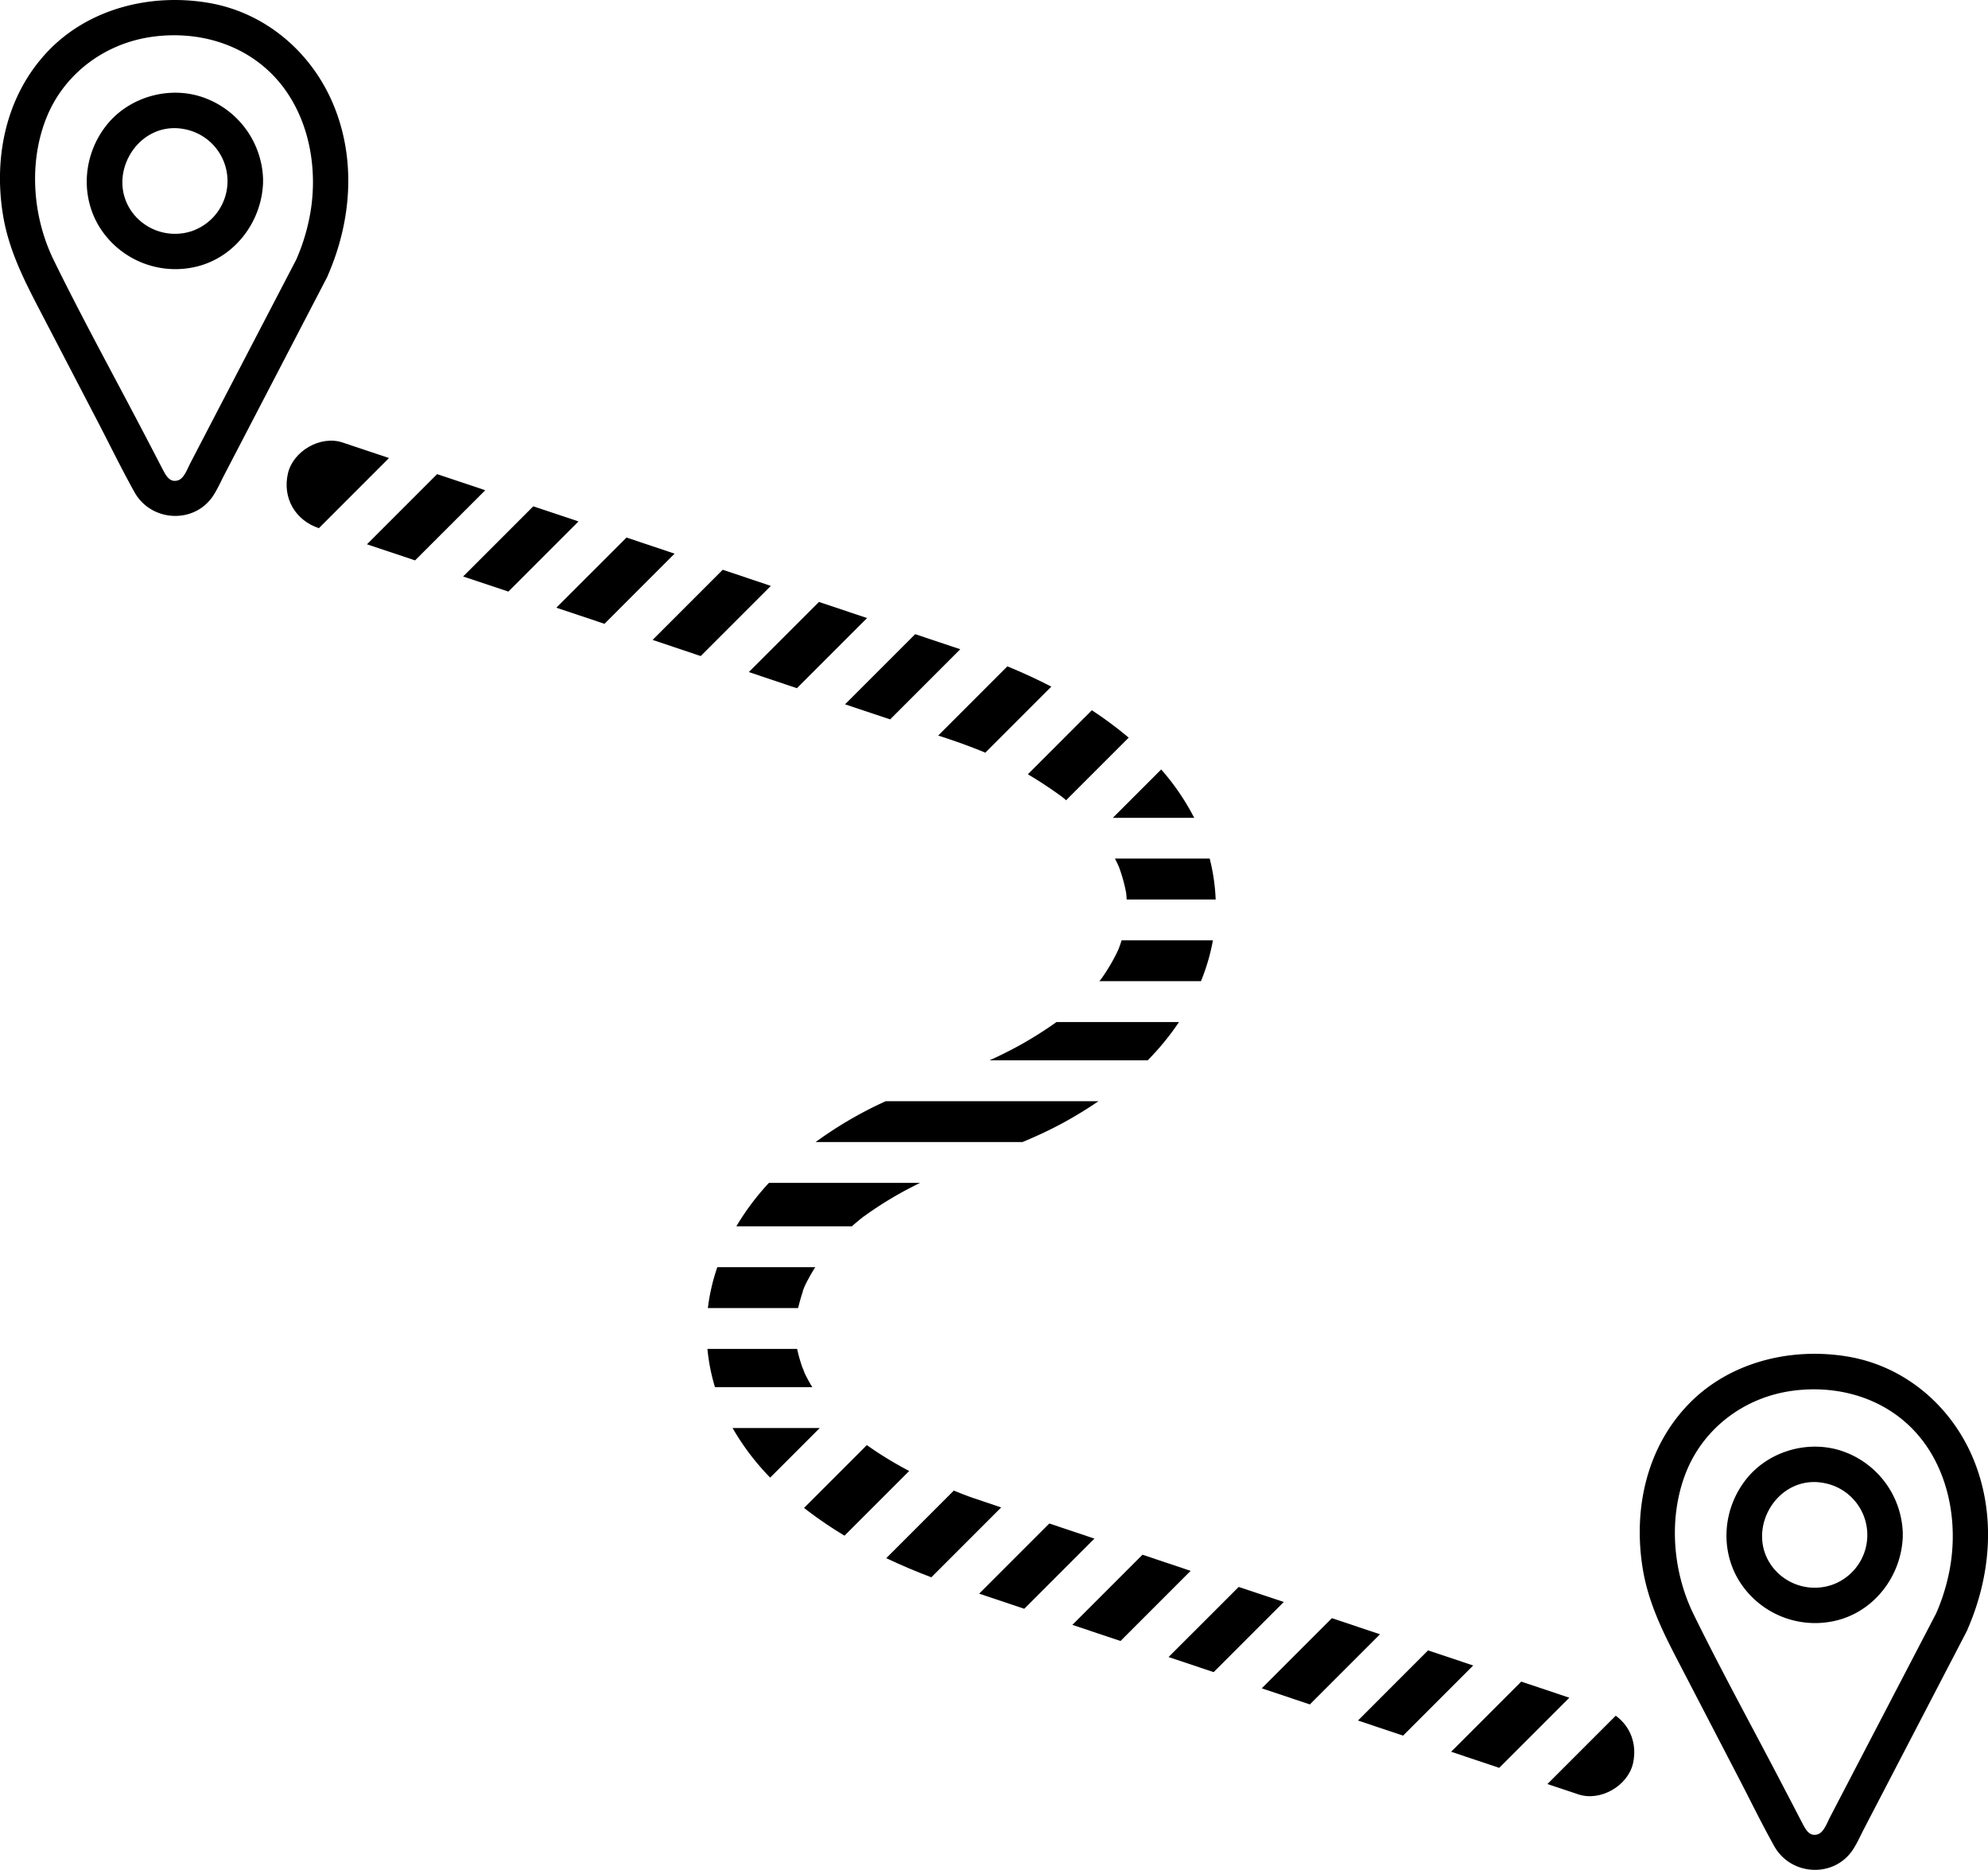 <svg xmlns="http://www.w3.org/2000/svg" viewBox="0 0 1118.44 1051.68"><path d="M183.94,156.05a10.56,10.56,0,0,0,.59-1.36c13.21-30.37,15.94-65.1,2.94-96.07C175.15,29.27,149.36,7.18,117.7,1.67,85-4,49.54,4.69,26.42,29.4s-30.06,59-24.74,91.52c3.18,19.43,11.58,36.05,20.5,53.19l32.46,62.37c7,13.41,13.62,27.08,21,40.3,9.34,16.82,33.84,18.23,44.45,1.8,2.35-3.63,4.13-7.71,6.12-11.54L182.5,158.83Zm-65.6,82.78-11.25,21.63c-1.7,3.26-3.54,8.69-7,9.73-5,1.48-7-3.27-9.29-7.59q-5-9.68-10.06-19.33C63.87,211,46.21,178.93,30.18,146.22c-12-24.6-14.13-55.17-3.92-80.31C36.21,41.43,59,24.27,85.92,20.65c28-3.76,55.92,5.55,73.07,27.9,16,20.84,20.49,50.08,14.6,76.24A111.77,111.77,0,0,1,166.67,146Z"></path><path d="M148,100.6A50.38,50.38,0,0,0,114.93,55c-19.13-7-41.88-.78-54.71,15.06-13.09,16.16-15.36,39.15-4.53,57.19a50.34,50.34,0,0,0,52.17,23.28c22.91-4.14,39.17-24.69,40.13-47.47,0-.41,0-.82,0-1.26A12.19,12.19,0,0,0,148,100.6Zm-39,29a30,30,0,0,1-33.81-9.15c-16.75-20.87,2.09-53.11,28.68-47.79A29.72,29.72,0,0,1,109,129.57Z"></path><path d="M1110,820.12c-12.32-29.35-38.11-51.44-69.77-57-32.71-5.68-68.16,3-91.28,27.73s-30.06,59-24.74,91.52c3.18,19.43,11.58,36.05,20.5,53.19L977.14,998c7,13.41,13.62,27.08,21,40.3,9.34,16.82,33.84,18.23,44.45,1.8,2.35-3.63,4.13-7.71,6.12-11.54L1105,920.33l1.44-2.78a10.56,10.56,0,0,0,.59-1.36C1120.24,885.82,1123,851.09,1110,820.12Zm-69.13,180.21L1029.59,1022c-1.7,3.26-3.54,8.69-7,9.73-5,1.48-7-3.27-9.29-7.59q-5-9.67-10.06-19.33c-16.82-32.32-34.48-64.34-50.51-97-12-24.6-14.13-55.17-3.92-80.31,10-24.48,32.71-41.64,59.66-45.26,28-3.76,55.92,5.55,73.07,27.9,16,20.84,20.49,50.08,14.6,76.24a111.77,111.77,0,0,1-6.92,21.17Z"></path><path d="M1070.49,862.1a50.38,50.38,0,0,0-33.06-45.58c-19.13-7-41.88-.78-54.71,15.06-13.09,16.16-15.36,39.15-4.53,57.19a50.34,50.34,0,0,0,52.17,23.28c22.91-4.14,39.17-24.69,40.13-47.47,0-.41,0-.82,0-1.26A12.19,12.19,0,0,0,1070.49,862.1Zm-39,29a30,30,0,0,1-33.81-9.15c-16.75-20.87,2.09-53.11,28.68-47.79a29.72,29.72,0,0,1,5.13,56.94Z"></path><path d="M533.84,415.69c6,2,12,4.21,17.93,6.59l1.21.5,1.11.48.21.1,37.16-37.17c-8.14-4.22-16.44-8-24.71-11.41l-38.9,38.91Z"></path><path d="M352.48,302.34,313,341.8l27.07,9.06,39.45-39.46Z"></path><path d="M406.61,320.45l-39.46,39.46L394.21,369l39.46-39.46Z"></path><path d="M448.34,387.08l39.47-39.46-27.07-9.05L421.28,378Z"></path><path d="M597.06,447.86,598.5,449l1.28,1.1L635,414.89a213.63,213.63,0,0,0-20.73-15.4l-36,36C584.72,439.32,591,443.45,597.06,447.86Z"></path><path d="M245.91,266.68l-39.45,39.46,27.06,9.05L273,275.74Z"></path><path d="M500.78,404.63l39.46-39.46q-12.68-4.25-25.37-8.49l-39.46,39.46Z"></path><path d="M305.17,286.51,300,284.79l-39.46,39.46L286,332.74l39.46-39.46Z"></path><path d="M484.35,685.42l-.35.29c2.55-1.78,3.13-2.27,2.91-2.17l-.25.17C485.89,684.27,485.12,684.85,484.35,685.42Z"></path><path d="M462.64,788.83l-.75-1.06.59.84C462.53,788.69,462.59,788.76,462.64,788.83Z"></path><path d="M447.92,755.86c-.09-.94-.16-1.65-.22-2.18,0,.57.08,1.13.13,1.7Z"></path><path d="M452.68,772.21c-1.92-5.63-1-2.27,0,0Z"></path><path d="M198.11,250.68l-5.39-1.8c-12.41-4.15-27.86,4.79-30.75,17.46-3.14,13.8,4.16,26.28,17.42,30.74l39.46-39.46Z"></path><path d="M504.63,823.59q-5.73-3.27-11.24-6.89-2.65-1.76-5.25-3.58l-.45-.32-35.34,35.34a229.51,229.51,0,0,0,22.78,15.59l36.38-36.37C509.19,826.14,506.9,824.89,504.63,823.59Z"></path><path d="M555.29,845.16l-7.79-2.61c-3.67-1.24-7.28-2.72-10.9-4.16l-38,38c8.43,4,17,7.61,25.36,10.76l39.29-39.29Z"></path><path d="M668.27,883l-25.51-8.55L603.3,913.91l16.1,5.38,11,3.68,39.45-39.46Z"></path><path d="M823.18,934.87l-19.75-6.61L764,967.71l11.1,3.72,14.27,4.78,39.45-39.46Z"></path><path d="M590.34,856.89l-39.46,39.46,25.36,8.51,39.46-39.47Z"></path><path d="M749.31,910.13l-39.46,39.46,27.06,9.06,39.46-39.45Z"></path><path d="M696.88,892.58,657.43,932l25.37,8.49,39.45-39.45Z"></path><path d="M855.85,945.82,816.4,985.27l27.06,9.06,39.45-39.45Z"></path><path d="M909,965l-38.43,38.43,12,4,5.41,1.81c12.41,4.16,27.87-4.79,30.75-17.46C921.15,980.93,917.18,970.92,909,965Z"></path><path d="M663.3,574.84H594.4a221.17,221.17,0,0,1-21.13,13.3q-6.18,3.38-12.54,6.39c-1.34.64-2.7,1.24-4.06,1.86h89A146.48,146.48,0,0,0,663.3,574.84Z"></path><path d="M671.86,460a132.91,132.91,0,0,0-18.58-27.21L626.07,460Z"></path><path d="M517.59,665.32h-85a143,143,0,0,0-18.32,24.42h65c.36-.32.71-.65,1.08-1,1.21-1,2.45-2,3.69-3.06l-.82.57c.4-.28.79-.57,1.17-.86s.68-.54,1-.82a12,12,0,0,1,1.55-1.06,207.26,207.26,0,0,1,23.77-14.69C513,667.63,515.27,666.46,517.59,665.32Z"></path><path d="M596.69,632.3A229.67,229.67,0,0,0,618,619.37H498.33c-3.71,1.67-7.4,3.44-11,5.33a223.88,223.88,0,0,0-28.47,17.65H575.25C582.51,639.32,589.68,636.05,596.69,632.3Z"></path><path d="M453,772.93c-.11-.21-.22-.46-.33-.72.15.44.32.92.5,1.47-.6-1.78-1.38-3.5-2-5.27a85.85,85.85,0,0,1-2.52-8.86c-.07-.29-.13-.58-.19-.87H398a108.13,108.13,0,0,0,4.25,21.54H457C455.54,777.84,454.21,775.42,453,772.93Z"></path><path d="M452.55,723.78l.06-.12q1-2.19,2.18-4.32c1.21-2.26,2.5-4.46,3.87-6.62h-55.1a110.7,110.7,0,0,0-5.31,23H449C450,731.68,451.15,727.75,452.55,723.78Zm-.5,1a15,15,0,0,1-.63,1.53A7,7,0,0,1,452.05,724.74Z"></path><path d="M627.63,483.61c.58,1.13,1.1,2.28,1.65,3.42.14.36.28.71.41,1.07a87.79,87.79,0,0,1,2.72,8.85c.37,1.47.71,3,1,4.45l.21,1.22c.09,1.09.18,2.19.25,3.29h50.06a110.44,110.44,0,0,0-3.36-23H627.26Z"></path><path d="M412.15,803.2a139.6,139.6,0,0,0,21.14,27.88l27.88-27.88Z"></path><path d="M682.38,528.89H631c-.51,1.58-1,3.16-1.64,4.71,0,0,0,.08,0,.12-.56,1.17-1.1,2.35-1.69,3.5a103.75,103.75,0,0,1-5.45,9.42q-1.38,2.15-2.87,4.21c-.14.19-.49.59-.86,1h57.17A114.16,114.16,0,0,0,682.38,528.89Z"></path></svg>